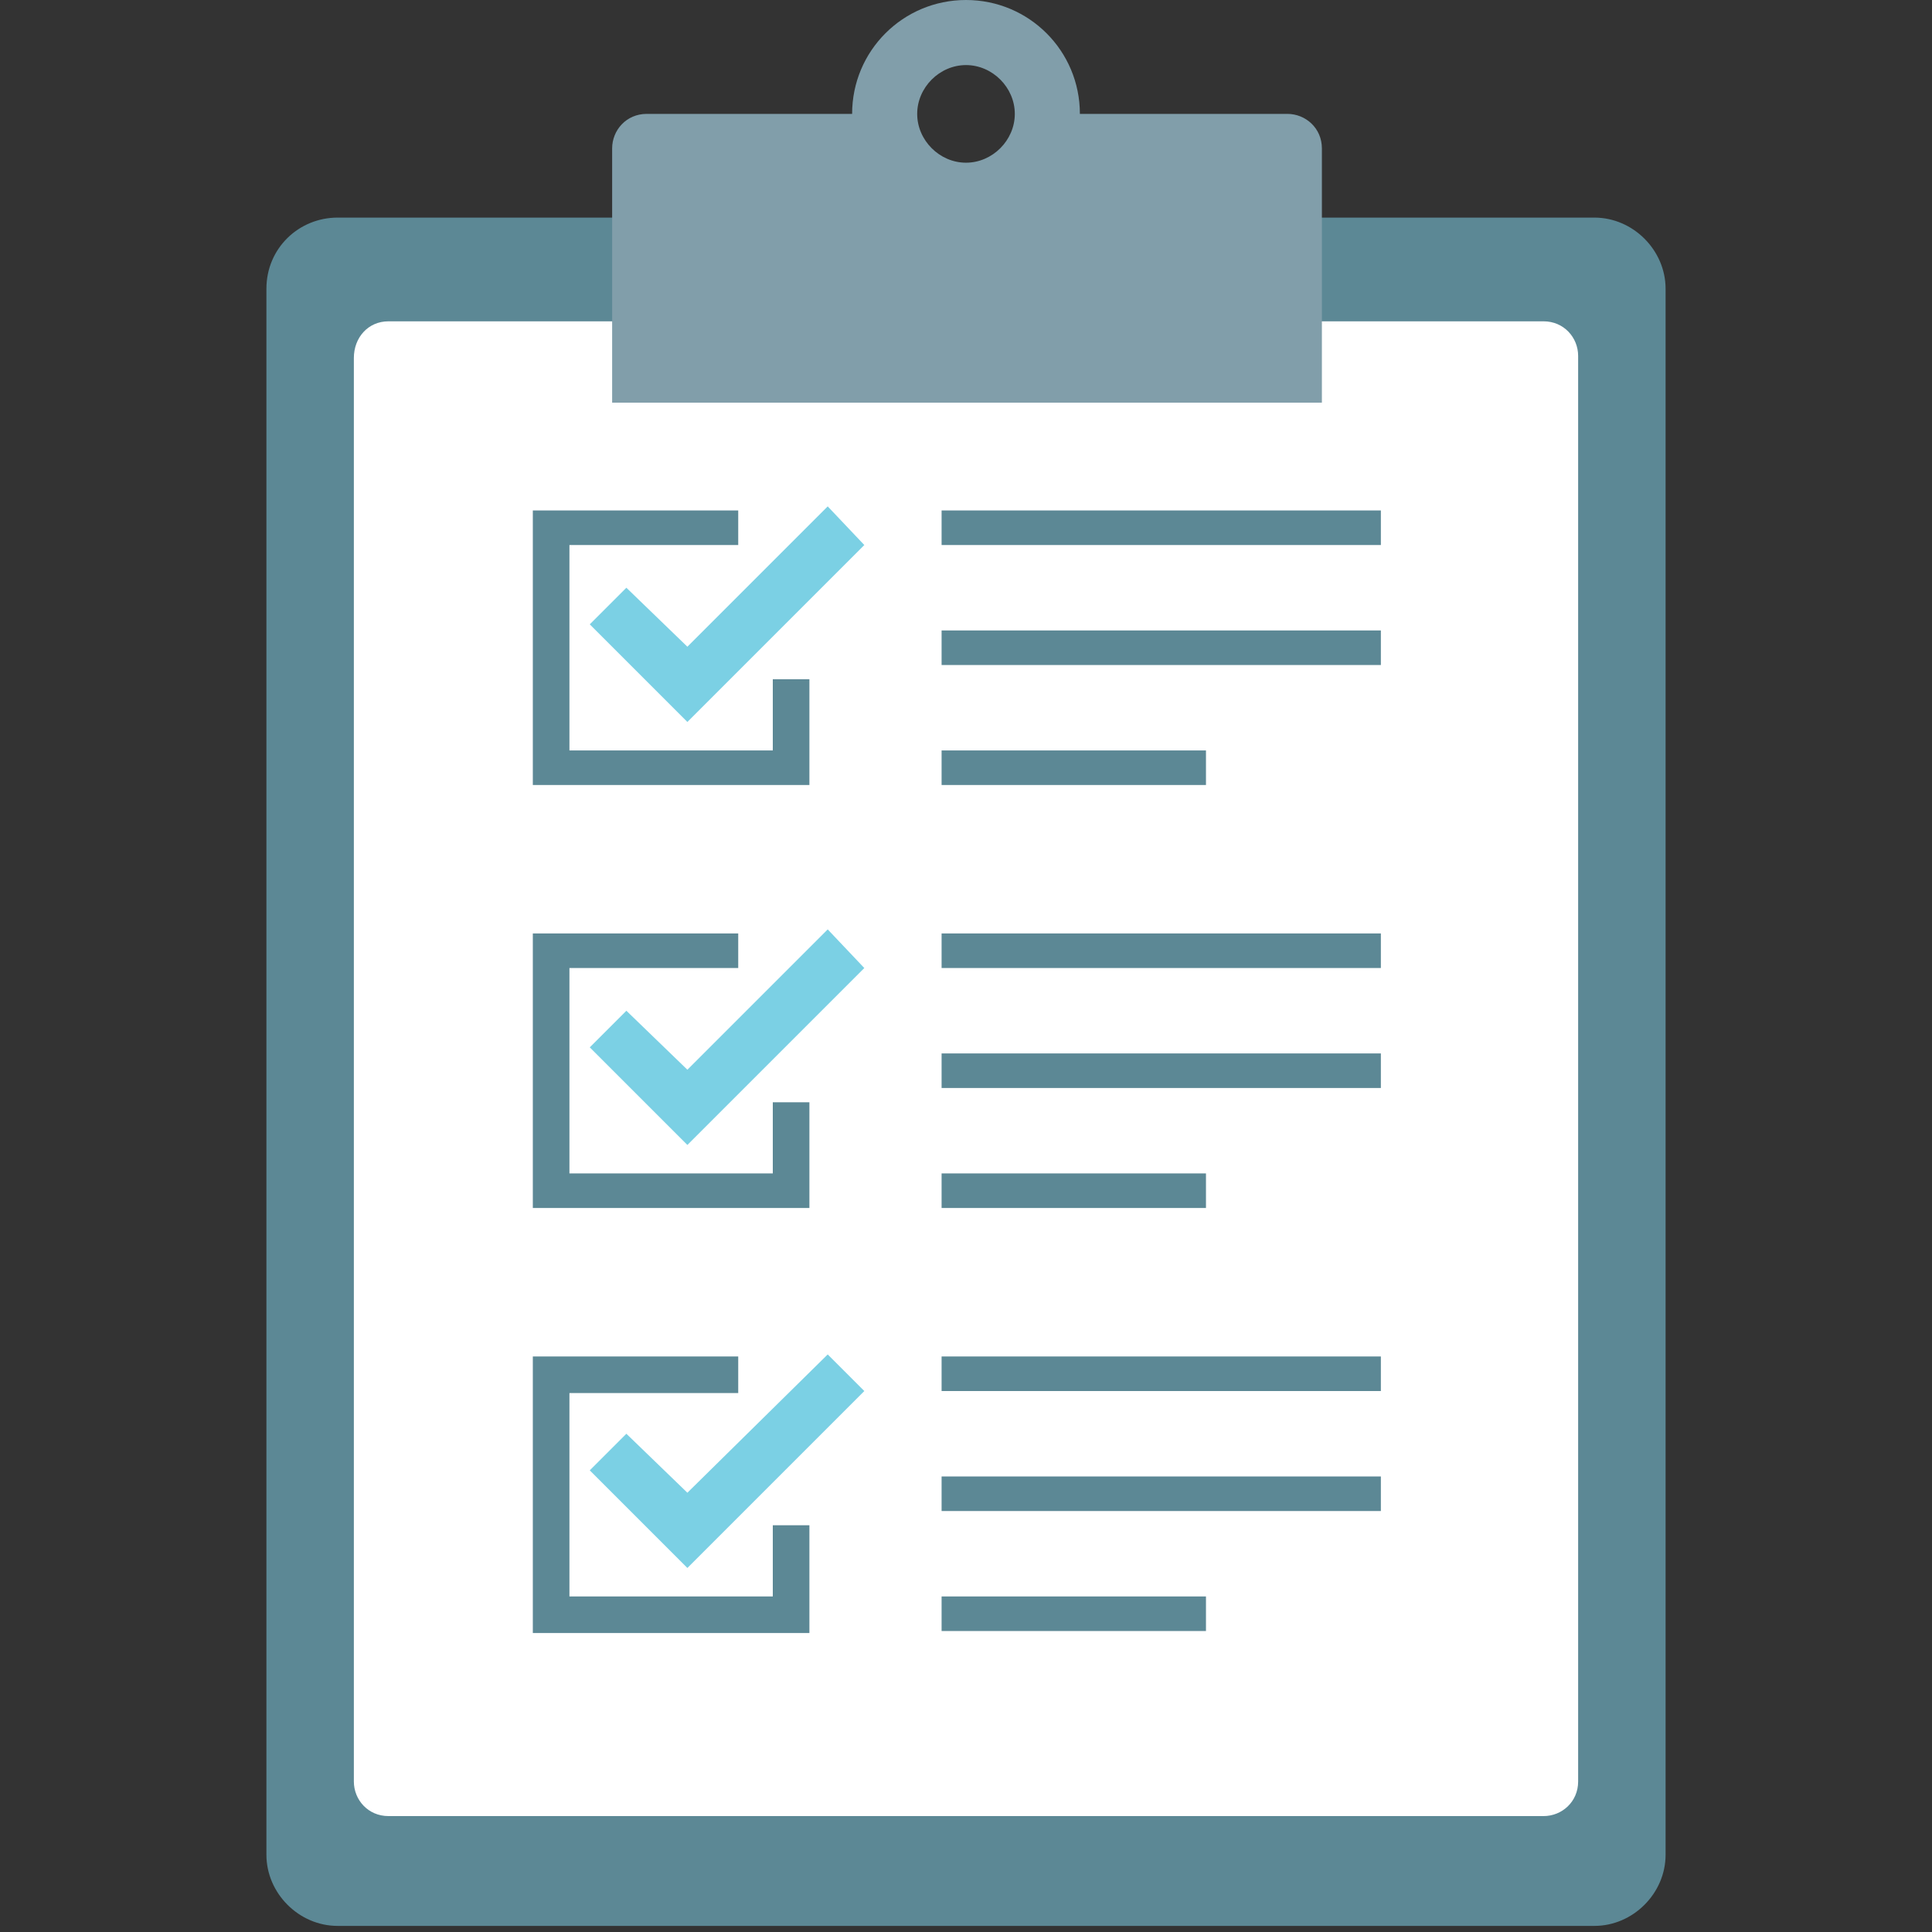<svg xmlns="http://www.w3.org/2000/svg" viewBox="0 0 95 95"><rect x="0" y="0" width="95" height="95" fill="#333333" stroke="none"/><style>.st0{fill:#5c8895}.st2{fill:#7bd0e4}</style><g id="Clipboard_1_"><path d="M16.6 10.7h61.8c1.9 0 3.5 1.6 3.5 3.5v77c0 1.9-1.6 3.5-3.5 3.5H16.6c-1.9 0-3.5-1.6-3.5-3.5v-77c0-2 1.6-3.5 3.5-3.5z" class="st0"/><path d="M19.1 15.8h56.8c1 0 1.7.8 1.7 1.7v70.1c0 1-.8 1.7-1.7 1.7H19.1c-1 0-1.7-.8-1.7-1.7v-70c0-1 .7-1.8 1.7-1.8z" style="fill:#fff"/><path d="M39.8 38.6H26.2V25.1h10.1v1.7H28v10.1h10v-3.5h1.8zm6.5-13.5h21.6v1.7H46.3zm0 5.9h21.6v1.7H46.3zm0 5.9h13v1.7h-13z" class="st0"/><path d="M33.8 35.5 29 30.7l1.8-1.8 3 2.9 6.9-6.9 1.8 1.9z" class="st2"/><path d="M39.8 59.4H26.2V45.9h10.1v1.7H28v10.1h10v-3.5h1.8zm6.5-13.5h21.6v1.7H46.3zm0 5.9h21.6v1.7H46.3zm0 5.9h13v1.7h-13z" class="st0"/><path d="M33.8 56.3 29 51.5l1.8-1.8 3 2.9 6.9-6.9 1.8 1.9z" class="st2"/><path d="M39.8 80.3H26.2V66.7h10.1v1.8H28v10h10V75h1.8zm6.5-13.6h21.6v1.7H46.3zm0 5.9h21.6v1.7H46.3zm0 5.9h13v1.7h-13z" class="st0"/><path d="M33.8 77.1 29 72.3l1.8-1.8 3 2.9 6.9-6.8 1.8 1.8z" class="st2"/><path d="M53.1 5.6c0-3.1-2.5-5.6-5.6-5.6-3.1 0-5.6 2.5-5.6 5.6H31.8c-1 0-1.7.8-1.7 1.7v12.5H65V7.3c0-1-.8-1.7-1.7-1.7H53.1zM47.5 8c-1.3 0-2.4-1.1-2.4-2.4s1.1-2.4 2.4-2.4c1.3 0 2.4 1.1 2.4 2.4 0 1.3-1.1 2.4-2.4 2.4z" style="fill:#819eaa"/></g></svg>